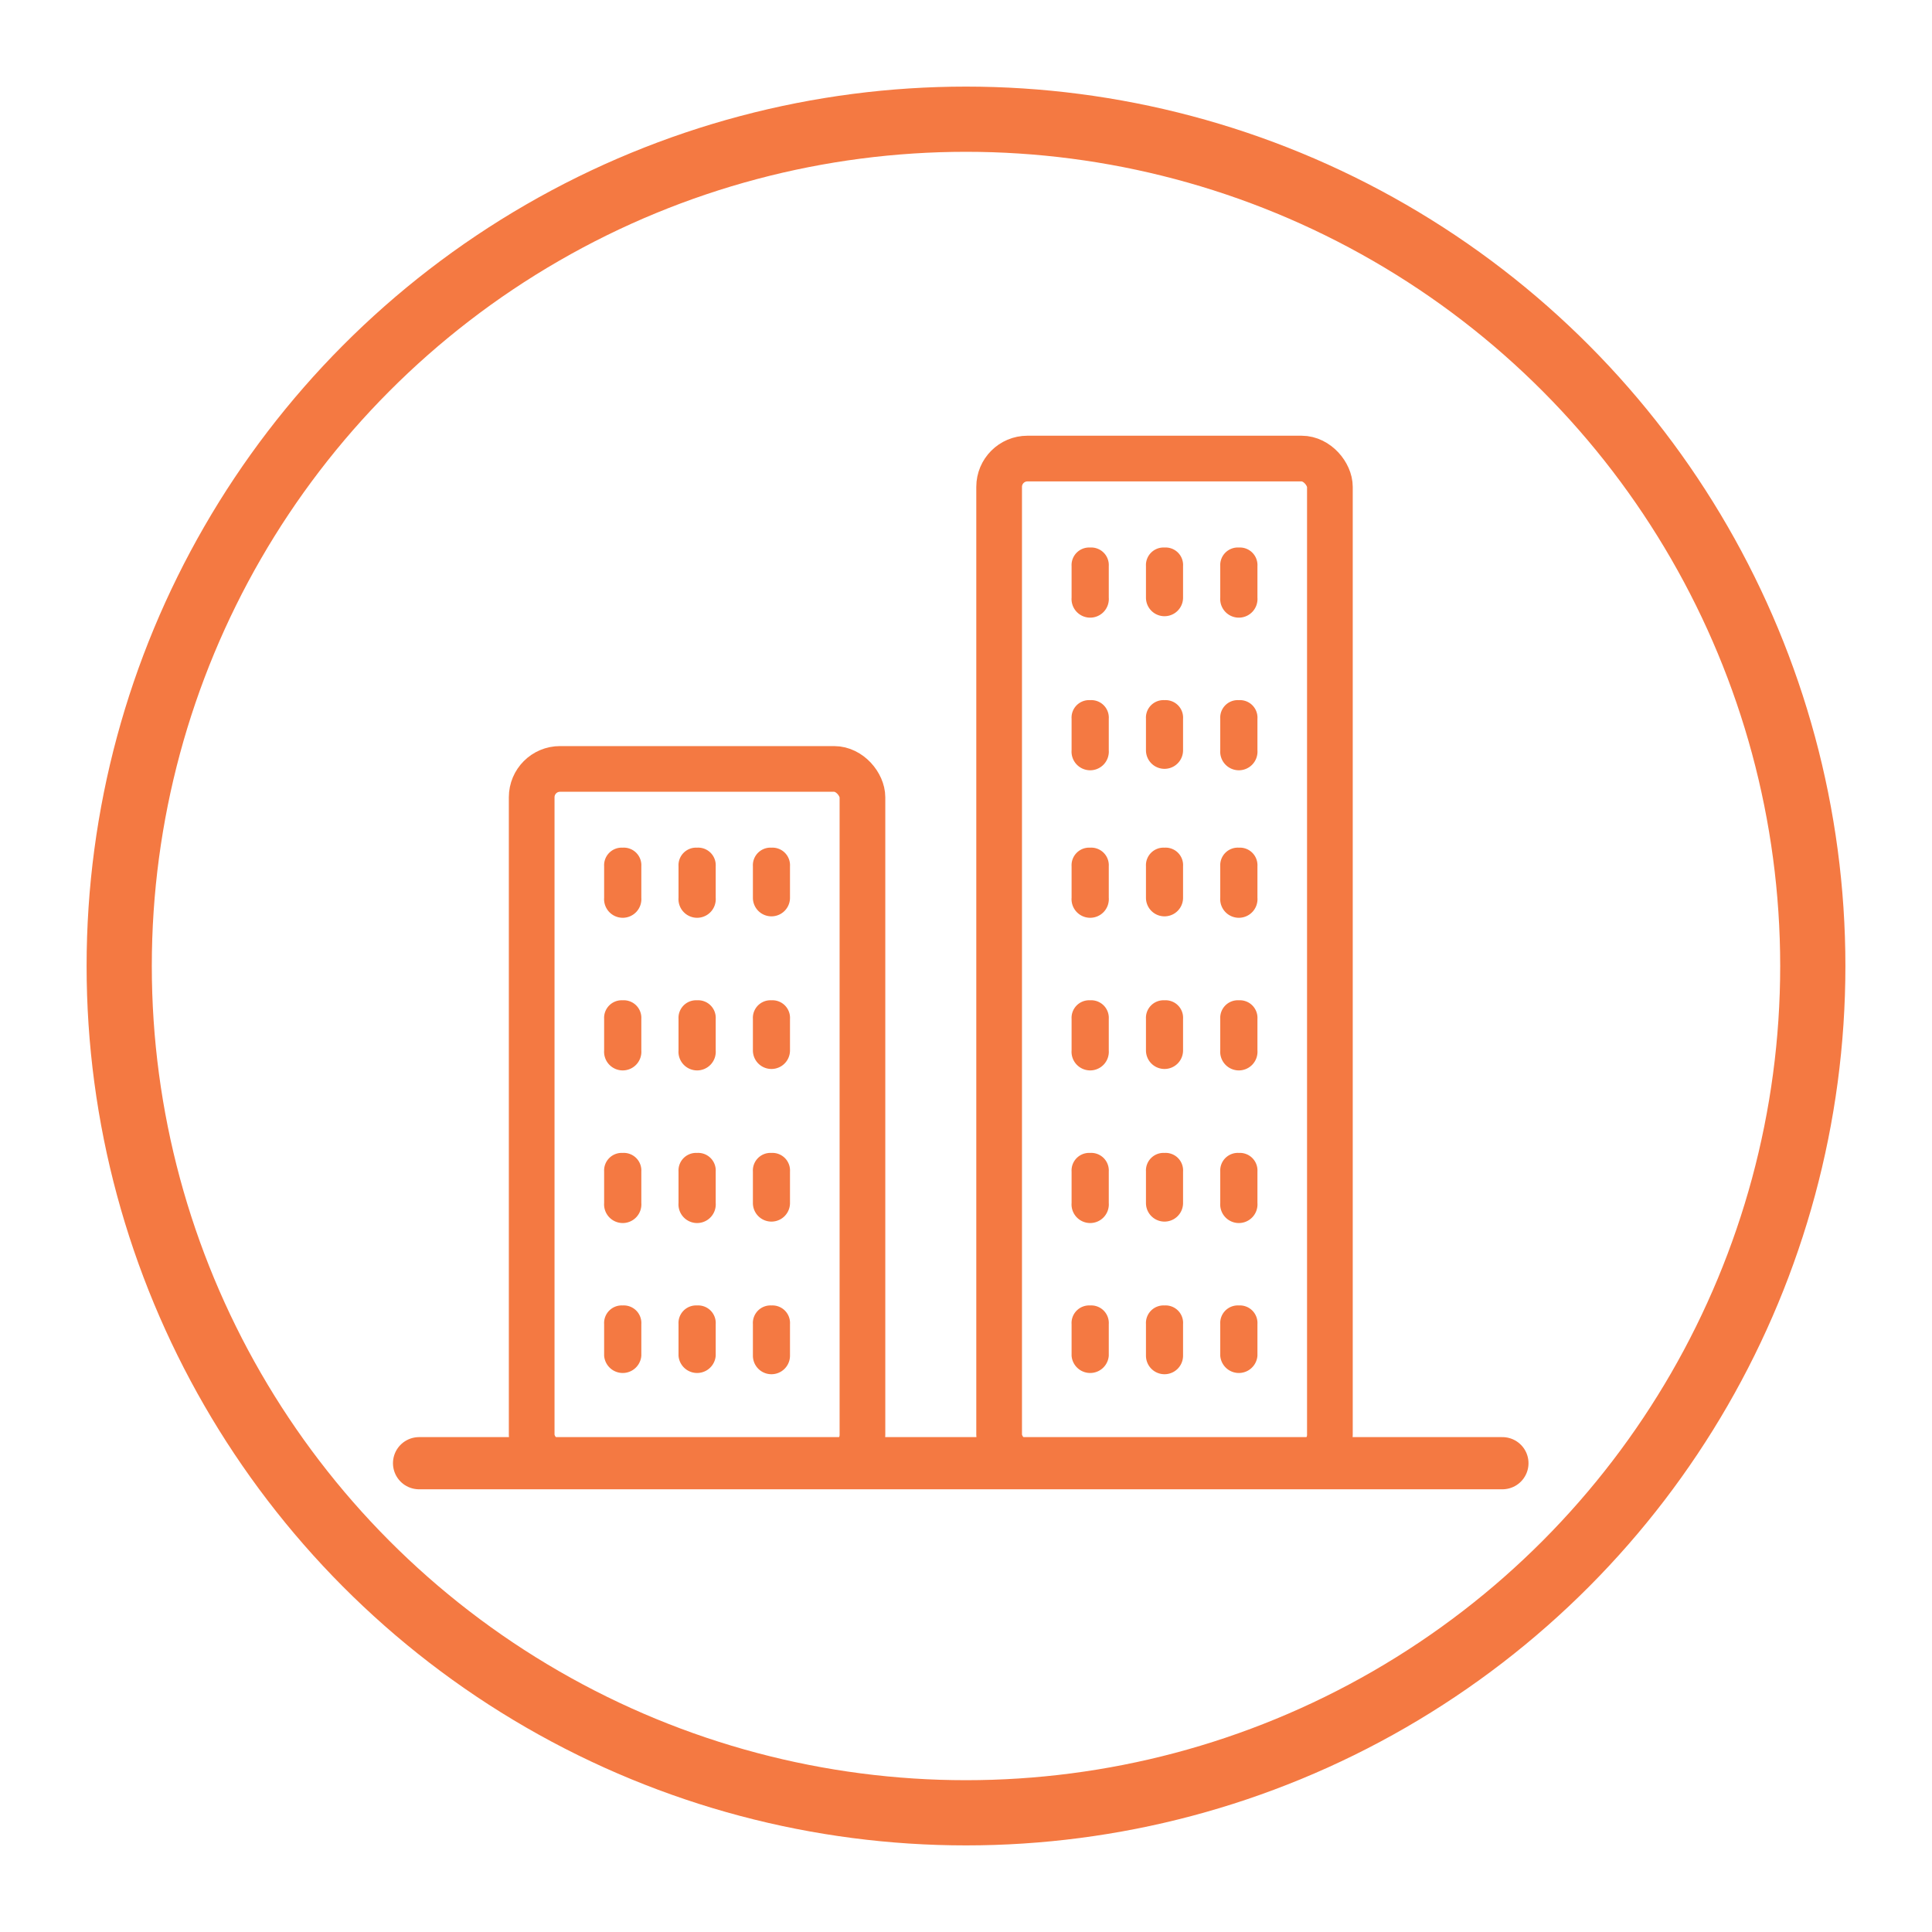 <svg id="Calque_1" data-name="Calque 1" xmlns="http://www.w3.org/2000/svg" viewBox="0 0 200 200"><defs><style>.cls-1,.cls-3,.cls-4{fill:none;stroke:#f47942;stroke-miterlimit:10;}.cls-1{stroke-width:6.75px;}.cls-2{fill:#f47942;}.cls-3{stroke-width:4.73px;}.cls-4{stroke-linecap:round;stroke-width:5.4px;}</style></defs><title>ICO</title><circle class="cls-1" cx="100" cy="100" r="87.66"/><path class="cls-2" d="M128.25,135.14a1.82,1.82,0,0,0-1.93,1.93v3.27a1.93,1.93,0,0,0,3.85,0v-3.27A1.82,1.82,0,0,0,128.25,135.14Z"/><path class="cls-2" d="M112.85,135.14a1.82,1.82,0,0,0-1.92,1.93v3.27a1.93,1.93,0,0,0,3.85,0v-3.27A1.82,1.82,0,0,0,112.85,135.14Z"/><path class="cls-2" d="M120.55,135.14a1.82,1.82,0,0,0-1.92,1.93v3.27a1.92,1.92,0,1,0,3.84,0v-3.27A1.81,1.81,0,0,0,120.55,135.14Z"/><path class="cls-2" d="M128.25,119.35a1.82,1.82,0,0,0-1.93,1.92v3.27a1.93,1.93,0,1,0,3.85,0v-3.27A1.82,1.82,0,0,0,128.25,119.35Z"/><path class="cls-2" d="M112.85,119.35a1.82,1.82,0,0,0-1.92,1.92v3.27a1.93,1.93,0,1,0,3.85,0v-3.27A1.82,1.82,0,0,0,112.85,119.35Z"/><path class="cls-2" d="M120.55,119.35a1.82,1.82,0,0,0-1.92,1.92v3.27a1.92,1.92,0,1,0,3.84,0v-3.27A1.81,1.81,0,0,0,120.55,119.35Z"/><path class="cls-2" d="M128.25,103.55a1.82,1.82,0,0,0-1.93,1.92v3.27a1.93,1.93,0,1,0,3.85,0v-3.27A1.82,1.82,0,0,0,128.25,103.55Z"/><path class="cls-2" d="M112.85,103.55a1.82,1.82,0,0,0-1.92,1.92v3.27a1.93,1.93,0,1,0,3.85,0v-3.27A1.82,1.82,0,0,0,112.85,103.55Z"/><path class="cls-2" d="M120.55,103.55a1.82,1.82,0,0,0-1.92,1.92v3.27a1.92,1.92,0,1,0,3.84,0v-3.27A1.81,1.81,0,0,0,120.55,103.55Z"/><path class="cls-2" d="M128.25,87.75a1.82,1.82,0,0,0-1.93,1.92v3.27a1.93,1.93,0,1,0,3.85,0V89.67A1.82,1.82,0,0,0,128.25,87.75Z"/><path class="cls-2" d="M112.85,87.75a1.82,1.82,0,0,0-1.92,1.92v3.27a1.93,1.93,0,1,0,3.85,0V89.67A1.82,1.82,0,0,0,112.85,87.75Z"/><path class="cls-2" d="M120.55,87.75a1.82,1.82,0,0,0-1.92,1.92v3.27a1.92,1.92,0,1,0,3.84,0V89.67A1.81,1.81,0,0,0,120.55,87.75Z"/><path class="cls-2" d="M128.25,72.48a1.81,1.81,0,0,0-1.93,1.92v3.27a1.93,1.93,0,1,0,3.85,0V74.4A1.81,1.81,0,0,0,128.25,72.48Z"/><path class="cls-2" d="M112.85,72.48a1.81,1.81,0,0,0-1.92,1.92v3.27a1.93,1.93,0,1,0,3.85,0V74.4A1.81,1.81,0,0,0,112.85,72.48Z"/><path class="cls-2" d="M120.55,72.48a1.81,1.81,0,0,0-1.92,1.92v3.27a1.92,1.92,0,1,0,3.84,0V74.4A1.81,1.81,0,0,0,120.55,72.48Z"/><path class="cls-2" d="M128.25,56.68a1.82,1.82,0,0,0-1.93,1.92v3.27a1.93,1.93,0,1,0,3.85,0V58.6A1.82,1.82,0,0,0,128.25,56.68Z"/><path class="cls-2" d="M112.85,56.68a1.82,1.82,0,0,0-1.92,1.92v3.27a1.93,1.93,0,1,0,3.85,0V58.6A1.82,1.82,0,0,0,112.85,56.68Z"/><path class="cls-2" d="M120.55,56.68a1.82,1.82,0,0,0-1.92,1.92v3.27a1.92,1.92,0,1,0,3.84,0V58.6A1.81,1.81,0,0,0,120.55,56.68Z"/><path class="cls-2" d="M79.86,135.14a1.82,1.82,0,0,0-1.92,1.93v3.27a1.92,1.92,0,1,0,3.84,0v-3.27A1.82,1.82,0,0,0,79.86,135.14Z"/><path class="cls-2" d="M64.46,135.14a1.82,1.82,0,0,0-1.92,1.93v3.27a1.93,1.93,0,0,0,3.85,0v-3.27A1.82,1.82,0,0,0,64.46,135.14Z"/><path class="cls-2" d="M72.16,135.14a1.82,1.82,0,0,0-1.92,1.93v3.27a1.93,1.93,0,0,0,3.85,0v-3.27A1.82,1.82,0,0,0,72.16,135.14Z"/><path class="cls-2" d="M79.86,119.35a1.82,1.82,0,0,0-1.92,1.92v3.27a1.92,1.92,0,1,0,3.84,0v-3.27A1.82,1.82,0,0,0,79.86,119.35Z"/><path class="cls-2" d="M64.46,119.35a1.82,1.82,0,0,0-1.92,1.92v3.27a1.93,1.93,0,1,0,3.85,0v-3.27A1.82,1.82,0,0,0,64.46,119.35Z"/><path class="cls-2" d="M72.16,119.35a1.82,1.82,0,0,0-1.92,1.92v3.27a1.93,1.93,0,1,0,3.85,0v-3.27A1.82,1.82,0,0,0,72.16,119.35Z"/><path class="cls-2" d="M79.86,103.55a1.82,1.82,0,0,0-1.92,1.92v3.27a1.92,1.92,0,1,0,3.84,0v-3.27A1.82,1.82,0,0,0,79.86,103.55Z"/><path class="cls-2" d="M64.46,103.55a1.82,1.82,0,0,0-1.92,1.92v3.27a1.93,1.93,0,1,0,3.85,0v-3.27A1.82,1.82,0,0,0,64.46,103.55Z"/><path class="cls-2" d="M72.16,103.55a1.82,1.82,0,0,0-1.92,1.92v3.27a1.93,1.93,0,1,0,3.85,0v-3.27A1.82,1.82,0,0,0,72.16,103.55Z"/><path class="cls-2" d="M79.86,87.75a1.82,1.82,0,0,0-1.92,1.92v3.27a1.92,1.92,0,1,0,3.84,0V89.67A1.82,1.82,0,0,0,79.86,87.75Z"/><path class="cls-2" d="M64.46,87.75a1.82,1.82,0,0,0-1.92,1.92v3.27a1.93,1.93,0,1,0,3.85,0V89.67A1.82,1.82,0,0,0,64.46,87.75Z"/><path class="cls-2" d="M72.16,87.75a1.82,1.82,0,0,0-1.92,1.92v3.27a1.93,1.93,0,1,0,3.85,0V89.67A1.82,1.82,0,0,0,72.16,87.75Z"/><rect class="cls-3" x="55.04" y="79.6" width="34.24" height="71.87" rx="2.93"/><rect class="cls-3" x="103.43" y="47.47" width="34.24" height="103.99" rx="2.93"/><line class="cls-4" x1="43.38" y1="151.47" x2="155.53" y2="151.47"/></svg>